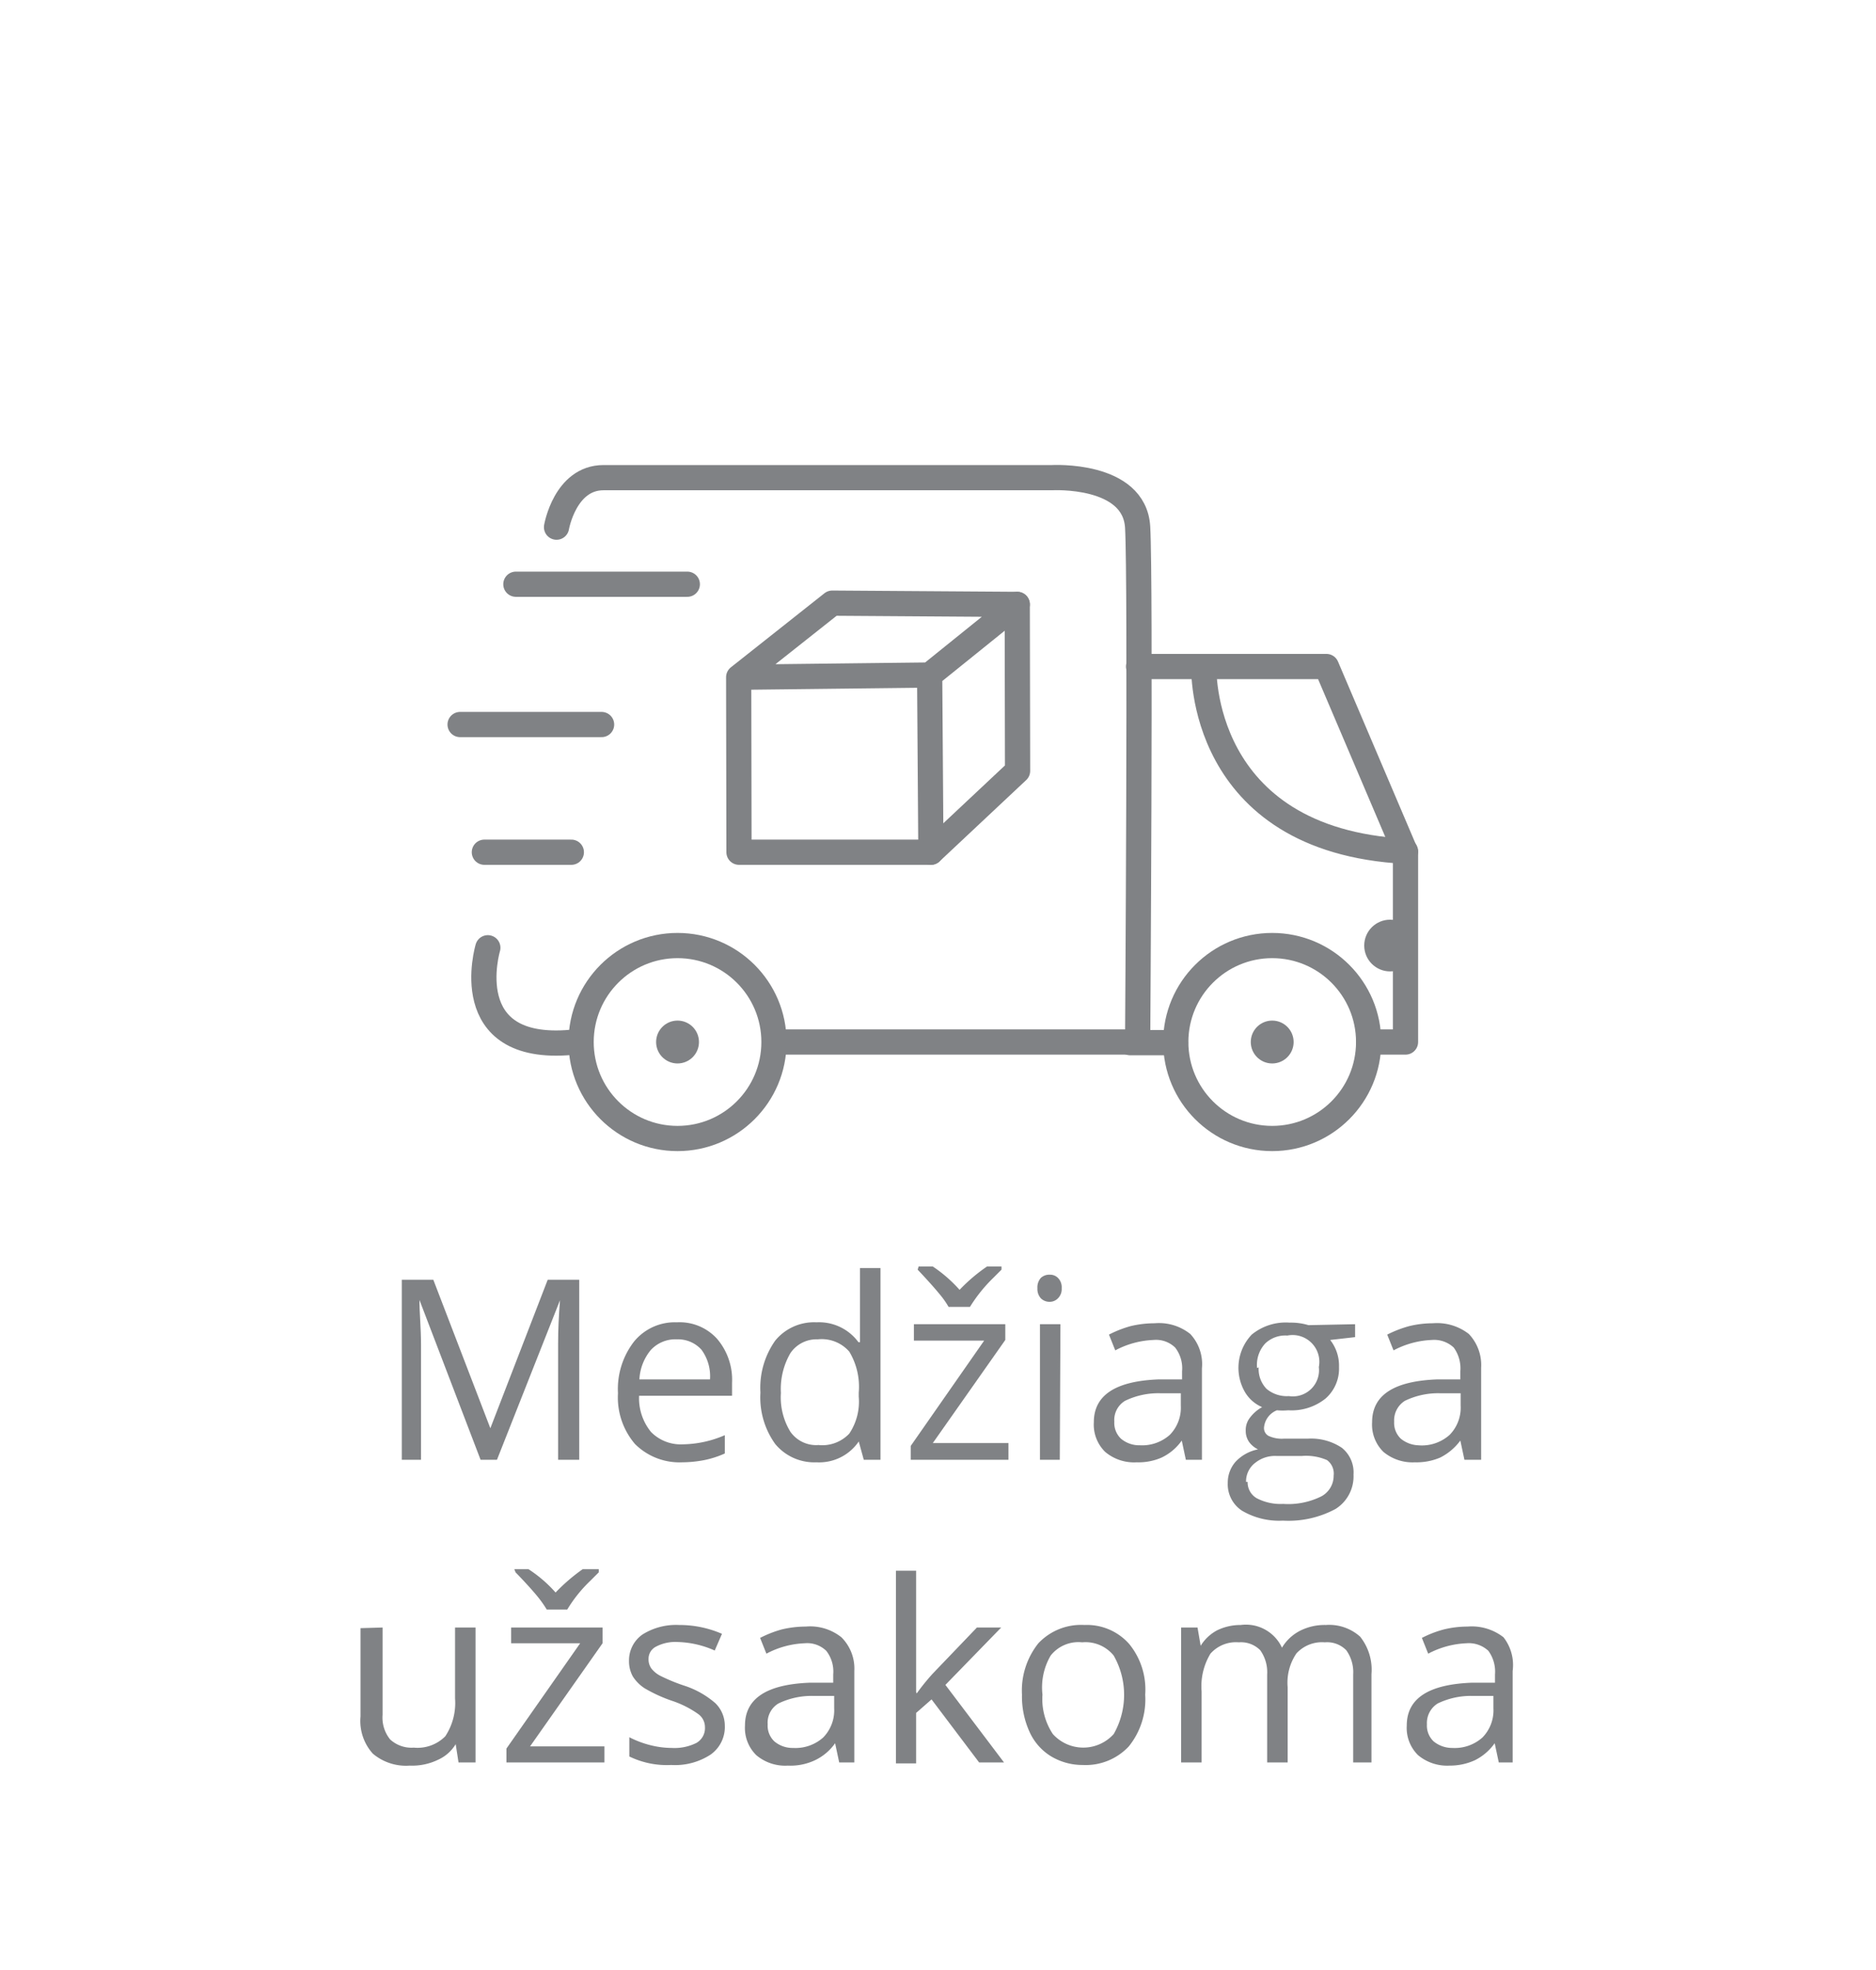 <svg xmlns="http://www.w3.org/2000/svg" viewBox="0 0 59.53 62.48"><defs><style>.cls-1{fill:#808285;}.cls-2{fill:none;stroke:#808285;stroke-linecap:round;stroke-linejoin:round;stroke-width:0.8px;}</style></defs><g id="Layer_2" data-name="Layer 2"><path class="cls-1" d="M15.25,46.3l-1.94-5.07h0c0,.41.05.88.05,1.43V46.3h-.61V40.59h1l1.81,4.71h0l1.82-4.71h1V46.3h-.67V42.62q0-.63.06-1.38h0l-2,5.06Z"/><path class="cls-1" d="M21.65,46.38a2,2,0,0,1-1.5-.58,2.27,2.27,0,0,1-.54-1.61,2.46,2.46,0,0,1,.51-1.64,1.67,1.67,0,0,1,1.36-.61,1.6,1.6,0,0,1,1.28.53,2,2,0,0,1,.47,1.39v.41H20.28a1.69,1.69,0,0,0,.38,1.15,1.32,1.32,0,0,0,1,.39A3.46,3.46,0,0,0,23,45.52v.58a3.06,3.06,0,0,1-.65.21A3.79,3.79,0,0,1,21.65,46.38Zm-.17-3.9a1.06,1.06,0,0,0-.83.34,1.58,1.58,0,0,0-.36.93h2.24a1.42,1.42,0,0,0-.27-.94A1,1,0,0,0,21.48,42.48Z"/><path class="cls-1" d="M27.25,45.72h0a1.52,1.52,0,0,1-1.34.66,1.61,1.61,0,0,1-1.31-.58,2.53,2.53,0,0,1-.47-1.63,2.59,2.59,0,0,1,.47-1.65,1.59,1.59,0,0,1,1.31-.58,1.55,1.55,0,0,1,1.33.63h.05l0-.31,0-.3V40.22h.65V46.3h-.53Zm-1.3.11a1.18,1.18,0,0,0,1-.36,1.82,1.82,0,0,0,.3-1.17v-.13a2.16,2.16,0,0,0-.3-1.3,1.16,1.16,0,0,0-1-.39,1,1,0,0,0-.87.44,2.26,2.26,0,0,0-.3,1.26,2.09,2.09,0,0,0,.3,1.23A1,1,0,0,0,26,45.83Z"/><path class="cls-1" d="M32,46.3h-3.1v-.44l2.33-3.34H29V42h2.9v.5l-2.3,3.27H32Zm-2.85-6.13h.45a4.42,4.42,0,0,1,.85.74,5.36,5.36,0,0,1,.87-.74h.46v.1l-.26.26a4.78,4.78,0,0,0-.74.92H30.1a2.69,2.69,0,0,0-.29-.41c-.13-.16-.36-.42-.69-.77Z"/><path class="cls-1" d="M32.92,40.86a.45.45,0,0,1,.11-.33.39.39,0,0,1,.28-.1.35.35,0,0,1,.26.1.42.42,0,0,1,.12.33.41.41,0,0,1-.12.32.36.36,0,0,1-.26.11.39.39,0,0,1-.28-.11A.44.44,0,0,1,32.92,40.86Zm.71,5.44H33V42h.65Z"/><path class="cls-1" d="M37.63,46.3l-.13-.61h0a1.64,1.64,0,0,1-.64.54,1.82,1.82,0,0,1-.79.15,1.42,1.42,0,0,1-1-.33,1.21,1.21,0,0,1-.36-.94c0-.86.69-1.31,2.07-1.36l.73,0v-.26a1.07,1.07,0,0,0-.22-.75.87.87,0,0,0-.69-.24,2.8,2.8,0,0,0-1.21.33l-.2-.5a3.54,3.54,0,0,1,.69-.27,3.29,3.29,0,0,1,.76-.09,1.59,1.59,0,0,1,1.13.34,1.4,1.4,0,0,1,.37,1.09V46.3Zm-1.46-.46a1.32,1.32,0,0,0,.95-.33,1.23,1.23,0,0,0,.35-.93v-.39l-.65,0a2.42,2.42,0,0,0-1.12.24.71.71,0,0,0-.34.66.69.69,0,0,0,.21.54A.9.9,0,0,0,36.17,45.84Z"/><path class="cls-1" d="M43,42v.41l-.79.09a1.32,1.32,0,0,1,.28.86,1.26,1.26,0,0,1-.43,1,1.72,1.72,0,0,1-1.18.37,2.1,2.1,0,0,1-.36,0,.65.65,0,0,0-.41.55.28.28,0,0,0,.14.26,1,1,0,0,0,.5.09h.76a1.75,1.75,0,0,1,1.07.29,1,1,0,0,1,.37.85,1.22,1.22,0,0,1-.57,1.09,3.15,3.15,0,0,1-1.67.37,2.32,2.32,0,0,1-1.29-.31,1,1,0,0,1-.46-.89,1,1,0,0,1,.25-.67,1.33,1.33,0,0,1,.71-.39.77.77,0,0,1-.28-.23.61.61,0,0,1-.11-.36.63.63,0,0,1,.13-.41,1.22,1.22,0,0,1,.39-.34,1.16,1.16,0,0,1-.54-.47,1.53,1.53,0,0,1,.21-1.83,1.7,1.7,0,0,1,1.2-.38,1.9,1.9,0,0,1,.6.08Zm-3.41,5a.58.58,0,0,0,.29.52,1.64,1.64,0,0,0,.84.18,2.36,2.36,0,0,0,1.21-.24.74.74,0,0,0,.39-.66.53.53,0,0,0-.21-.49,1.67,1.67,0,0,0-.81-.13h-.78a1,1,0,0,0-.68.21A.74.74,0,0,0,39.54,47Zm.35-3.63a.91.91,0,0,0,.25.68,1,1,0,0,0,.71.23.83.83,0,0,0,.95-.92.85.85,0,0,0-1-1,.92.92,0,0,0-.7.25A1,1,0,0,0,39.89,43.39Z"/><path class="cls-1" d="M46.47,46.3l-.13-.61h0a1.79,1.79,0,0,1-.64.54,1.9,1.9,0,0,1-.8.15,1.44,1.44,0,0,1-1-.33,1.21,1.21,0,0,1-.36-.94c0-.86.69-1.31,2.08-1.36l.72,0v-.26a1.12,1.12,0,0,0-.21-.75.91.91,0,0,0-.7-.24,2.83,2.83,0,0,0-1.21.33l-.2-.5a3.64,3.64,0,0,1,.7-.27,3.2,3.2,0,0,1,.75-.09,1.64,1.64,0,0,1,1.14.34A1.43,1.43,0,0,1,47,43.38V46.3ZM45,45.84a1.32,1.32,0,0,0,1-.33,1.23,1.23,0,0,0,.35-.93v-.39l-.65,0a2.42,2.42,0,0,0-1.12.24.73.73,0,0,0-.34.66.69.69,0,0,0,.21.54A.93.93,0,0,0,45,45.84Z"/><path class="cls-1" d="M12.14,51.62v2.77a1.1,1.1,0,0,0,.24.78,1,1,0,0,0,.75.26,1.24,1.24,0,0,0,1-.36,1.92,1.92,0,0,0,.31-1.2V51.62h.65V55.9h-.54l-.09-.58h0a1.25,1.25,0,0,1-.55.49A1.89,1.89,0,0,1,13,56a1.63,1.63,0,0,1-1.17-.38,1.55,1.55,0,0,1-.39-1.18v-2.8Z"/><path class="cls-1" d="M19.18,55.9H16.07v-.44l2.34-3.34H16.22v-.5h2.9v.5l-2.3,3.27h2.36Zm-2.86-6.13h.45a4.18,4.18,0,0,1,.86.74,5.84,5.84,0,0,1,.86-.74H19v.1l-.26.26a4.41,4.41,0,0,0-.74.92h-.65a3.67,3.67,0,0,0-.29-.41c-.13-.16-.36-.42-.7-.77Z"/><path class="cls-1" d="M23,54.73a1.07,1.07,0,0,1-.45.92,2.06,2.06,0,0,1-1.25.33,2.72,2.72,0,0,1-1.33-.27V55.1a3.09,3.09,0,0,0,.66.25,2.84,2.84,0,0,0,.69.09,1.56,1.56,0,0,0,.78-.16.54.54,0,0,0,.27-.5.51.51,0,0,0-.22-.42,3.15,3.15,0,0,0-.84-.42,4.75,4.75,0,0,1-.85-.39,1.25,1.25,0,0,1-.38-.38,1,1,0,0,1-.12-.5,1,1,0,0,1,.43-.83,2,2,0,0,1,1.16-.3,3.38,3.38,0,0,1,1.36.28l-.23.53a3.07,3.07,0,0,0-1.17-.27,1.32,1.32,0,0,0-.7.15.43.43,0,0,0-.23.39.49.49,0,0,0,.09.3.86.86,0,0,0,.28.23,5.76,5.76,0,0,0,.75.31,2.84,2.84,0,0,1,1,.56A1,1,0,0,1,23,54.73Z"/><path class="cls-1" d="M26.63,55.9l-.13-.61h0a1.64,1.64,0,0,1-.64.54A1.82,1.82,0,0,1,25,56a1.42,1.42,0,0,1-1-.33,1.21,1.21,0,0,1-.36-.94c0-.86.69-1.31,2.07-1.36l.73,0v-.26a1.07,1.07,0,0,0-.22-.75.87.87,0,0,0-.69-.24,2.8,2.8,0,0,0-1.21.33l-.2-.5a3.54,3.54,0,0,1,.69-.27,3.29,3.29,0,0,1,.76-.09,1.59,1.59,0,0,1,1.13.34A1.4,1.4,0,0,1,27.11,53V55.9Zm-1.46-.46a1.32,1.32,0,0,0,.95-.33,1.23,1.23,0,0,0,.35-.93v-.39l-.65,0a2.42,2.42,0,0,0-1.12.24.71.71,0,0,0-.34.66.69.69,0,0,0,.21.54A.9.9,0,0,0,25.17,55.44Z"/><path class="cls-1" d="M29.09,53.71a7.08,7.08,0,0,1,.51-.63L31,51.62h.77L30,53.44l1.86,2.46h-.79l-1.51-2-.49.43v1.6h-.64V49.82h.64V53c0,.14,0,.37,0,.67Z"/><path class="cls-1" d="M36.34,53.75a2.37,2.37,0,0,1-.52,1.64,1.87,1.87,0,0,1-1.46.59,1.94,1.94,0,0,1-1-.27,1.75,1.75,0,0,1-.69-.78,2.7,2.7,0,0,1-.24-1.18,2.4,2.4,0,0,1,.52-1.63,1.86,1.86,0,0,1,1.46-.58,1.79,1.79,0,0,1,1.42.6A2.28,2.28,0,0,1,36.34,53.75Zm-3.26,0A2,2,0,0,0,33.41,55a1.3,1.3,0,0,0,1.93,0,2.51,2.51,0,0,0,0-2.49,1.15,1.15,0,0,0-1-.42,1.12,1.12,0,0,0-1,.42A2,2,0,0,0,33.08,53.75Z"/><path class="cls-1" d="M42.94,55.9V53.11a1.2,1.2,0,0,0-.22-.77.85.85,0,0,0-.68-.25,1.1,1.1,0,0,0-.9.35,1.65,1.65,0,0,0-.28,1.07V55.9h-.65V53.11a1.2,1.2,0,0,0-.22-.77.86.86,0,0,0-.68-.25,1.08,1.08,0,0,0-.9.36,2,2,0,0,0-.28,1.2V55.9h-.65V51.62H38l.1.58h0a1.36,1.36,0,0,1,.52-.49,1.69,1.69,0,0,1,.75-.17,1.26,1.26,0,0,1,1.31.72h0a1.43,1.43,0,0,1,.56-.53,1.72,1.72,0,0,1,.83-.19,1.47,1.47,0,0,1,1.09.37,1.68,1.68,0,0,1,.36,1.19v2.8Z"/><path class="cls-1" d="M47.56,55.9l-.13-.61h0a1.69,1.69,0,0,1-.63.54A1.9,1.9,0,0,1,46,56a1.44,1.44,0,0,1-1-.33,1.21,1.21,0,0,1-.36-.94c0-.86.69-1.31,2.08-1.36l.72,0v-.26a1.12,1.12,0,0,0-.21-.75.91.91,0,0,0-.7-.24,2.83,2.83,0,0,0-1.21.33l-.2-.5a3.4,3.4,0,0,1,.7-.27,3.2,3.2,0,0,1,.75-.09,1.64,1.64,0,0,1,1.14.34A1.43,1.43,0,0,1,48,53V55.9Zm-1.47-.46a1.32,1.32,0,0,0,.95-.33,1.23,1.23,0,0,0,.35-.93v-.39l-.65,0a2.42,2.42,0,0,0-1.12.24.73.73,0,0,0-.34.66.69.69,0,0,0,.21.54A.93.93,0,0,0,46.09,55.44Z"/><path class="cls-2" d="M17.66,16.72s.27-1.57,1.49-1.57H33.38S36,15,36.1,16.72s0,16.33,0,16.33H24.8"/><path class="cls-2" d="M15.48,30.06s-1,3.33,2.65,3"/><polyline class="cls-2" points="36.13 21.14 42.09 21.14 44.6 27.03 44.6 33.05 43.43 33.05"/><path class="cls-2" d="M38.2,21.14S38,26.65,44.6,27"/><line class="cls-2" x1="21.81" y1="18.53" x2="16.37" y2="18.53"/><line class="cls-2" x1="19.09" y1="22.98" x2="14.6" y2="22.98"/><line class="cls-2" x1="18.13" y1="27.03" x2="15.37" y2="27.03"/><polyline class="cls-2" points="23.44 21.48 29.5 21.41 29.54 27.03 23.45 27.03 23.44 21.48 26.41 19.13 32.28 19.17 29.5 21.41"/><polyline class="cls-2" points="32.28 19.17 32.29 24.45 29.54 27.03"/><circle class="cls-2" cx="21.5" cy="33.05" r="3.06"/><circle class="cls-2" cx="40.37" cy="33.05" r="3.06"/><line class="cls-2" x1="35.86" y1="33.07" x2="37.3" y2="33.07"/><circle class="cls-1" cx="21.5" cy="33.05" r="0.68"/><circle class="cls-1" cx="40.37" cy="33.05" r="0.68"/><circle class="cls-1" cx="44.11" cy="29.99" r="0.82"/></g></svg>